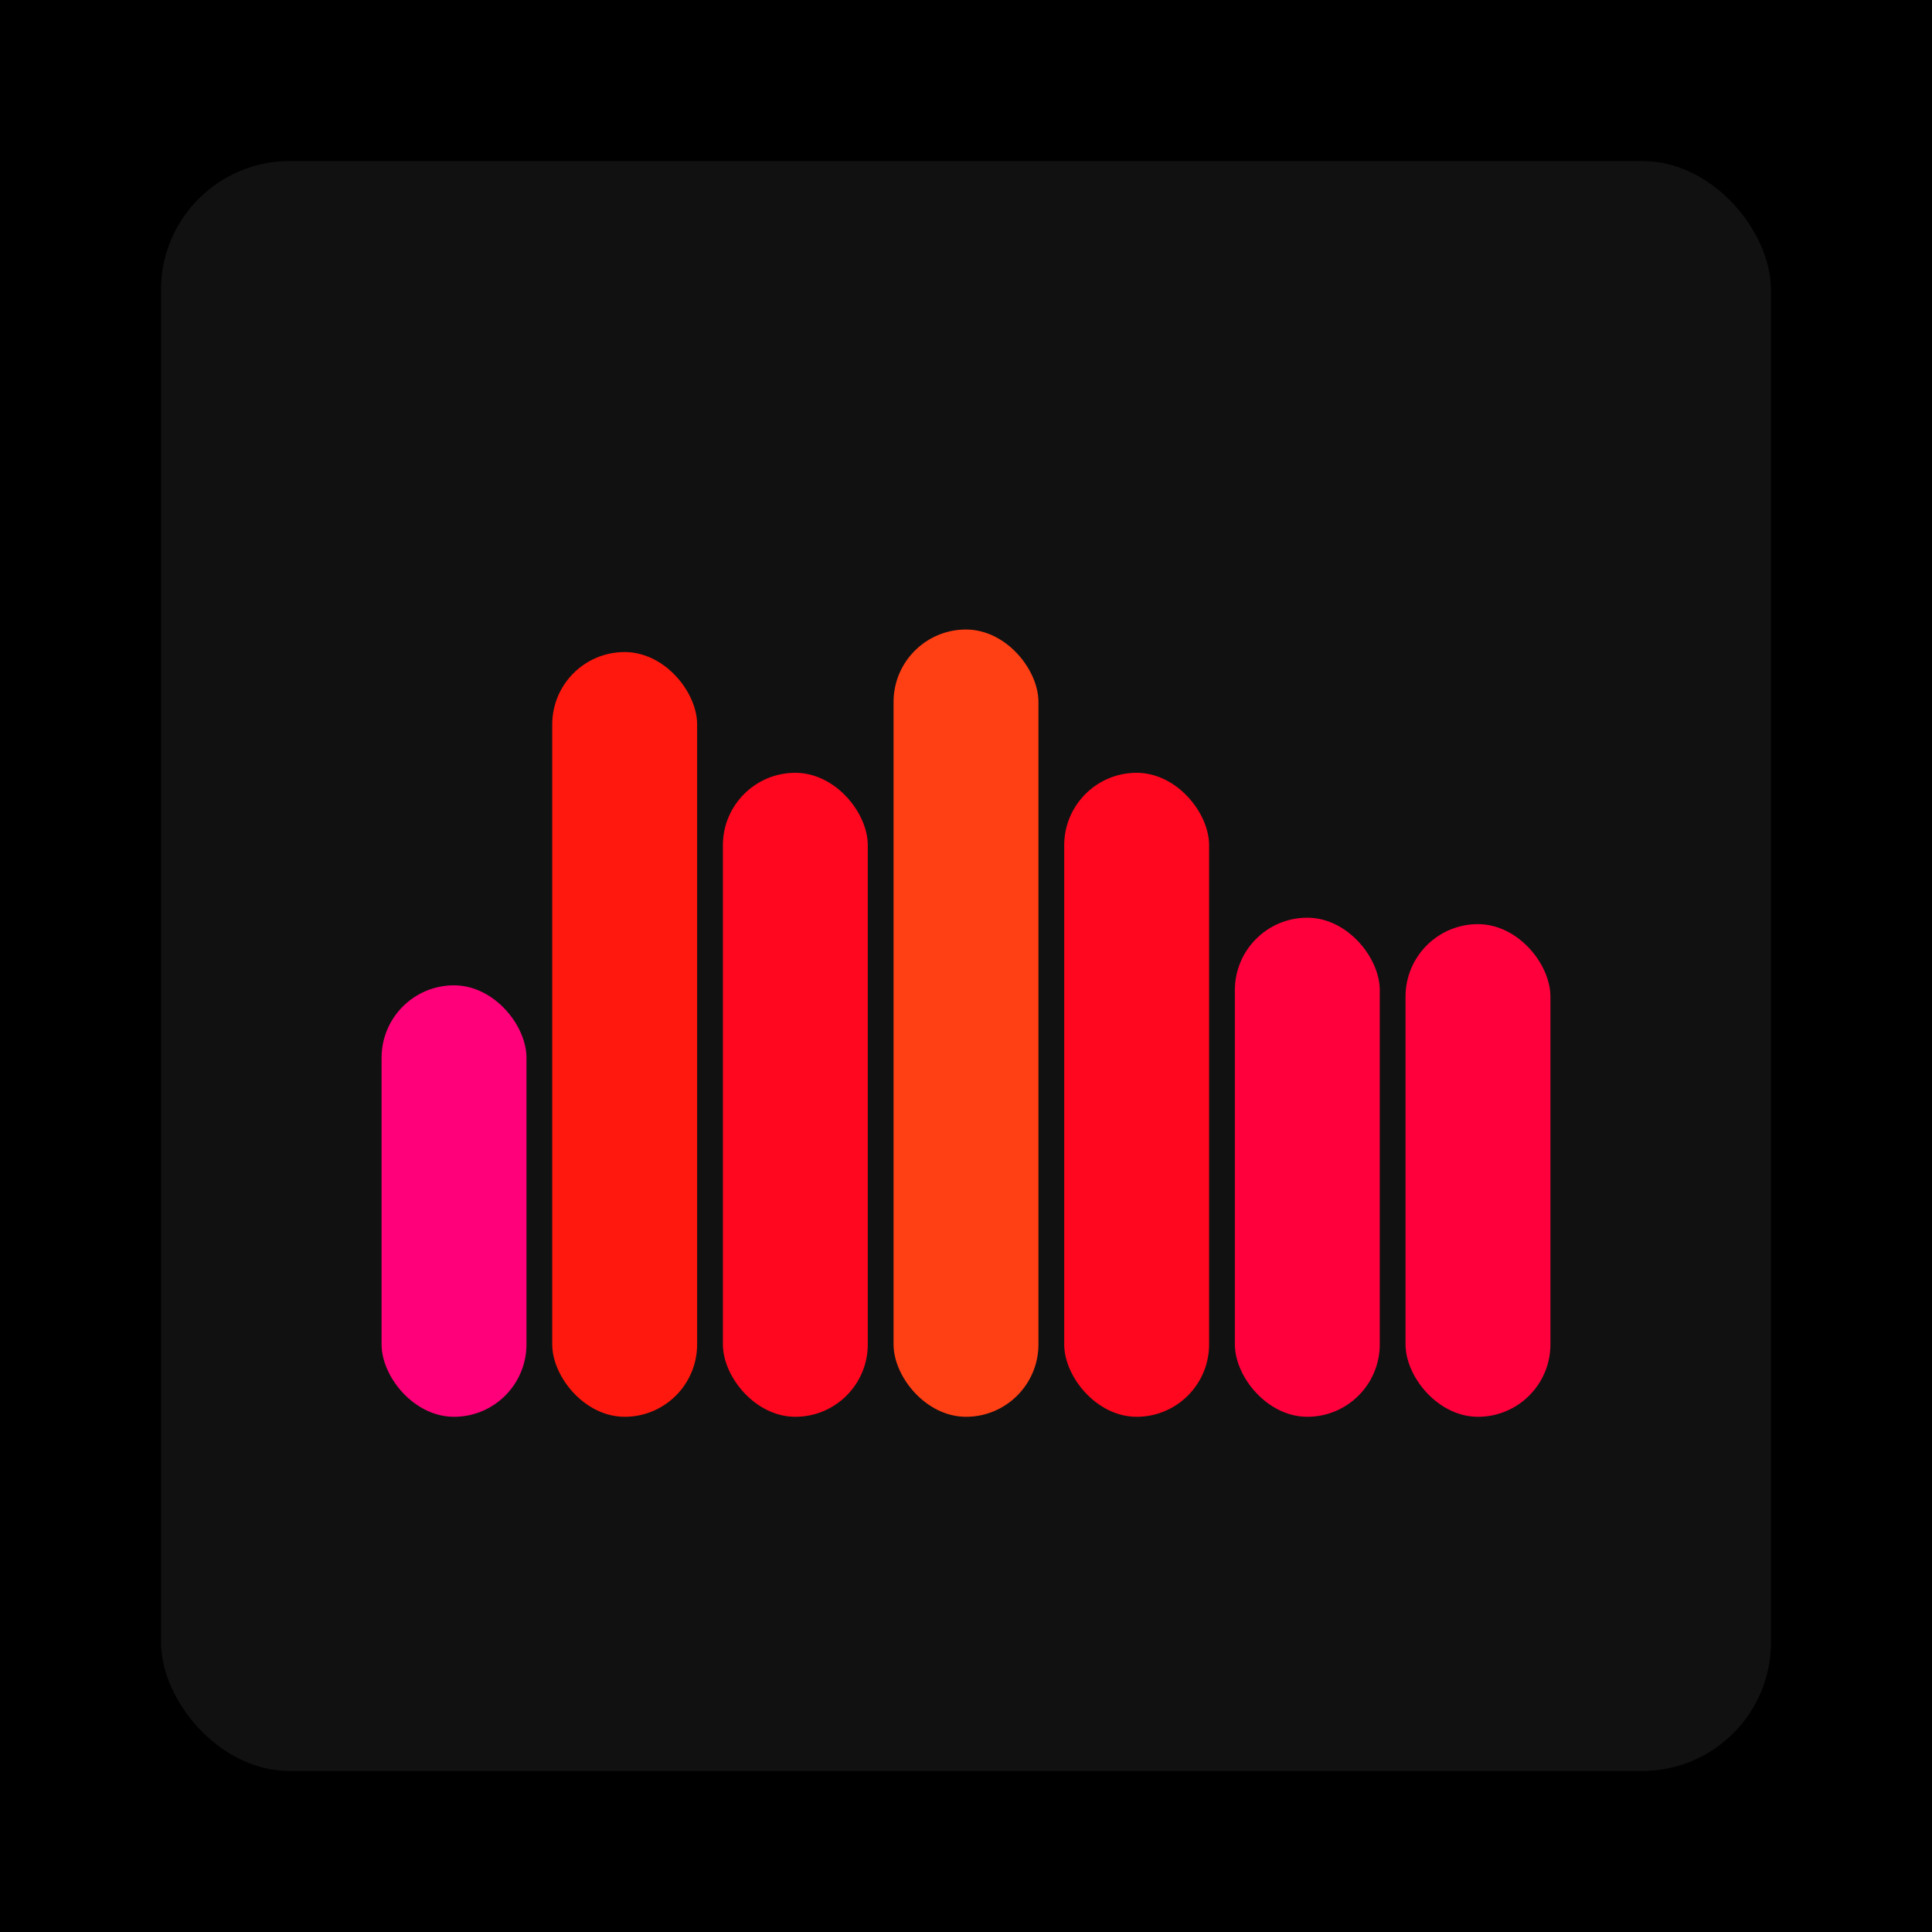 <svg xmlns="http://www.w3.org/2000/svg" width="1200" height="1200"><rect x="0" y="0" width="1200" height="1200" fill="#000000" /><rect x="100" y="100" width="1000" height="1000" fill="#111111" rx="80" ry="80" /><rect x="237" y="612" width="90" height="268" fill="#ff007a" rx="45" ry="45" /><rect x="343" y="405" width="90" height="475" fill="#ff180d" rx="45" ry="45" /><rect x="449" y="480" width="90" height="400" fill="#ff071e" rx="45" ry="45" /><rect x="555" y="391" width="90" height="489" fill="#ff3f14" rx="45" ry="45" /><rect x="661" y="480" width="90" height="400" fill="#ff071e" rx="45" ry="45" /><rect x="767" y="570" width="90" height="310" fill="#ff003c" rx="45" ry="45" /><rect x="873" y="574" width="90" height="306" fill="#ff003c" rx="45" ry="45" /></svg>